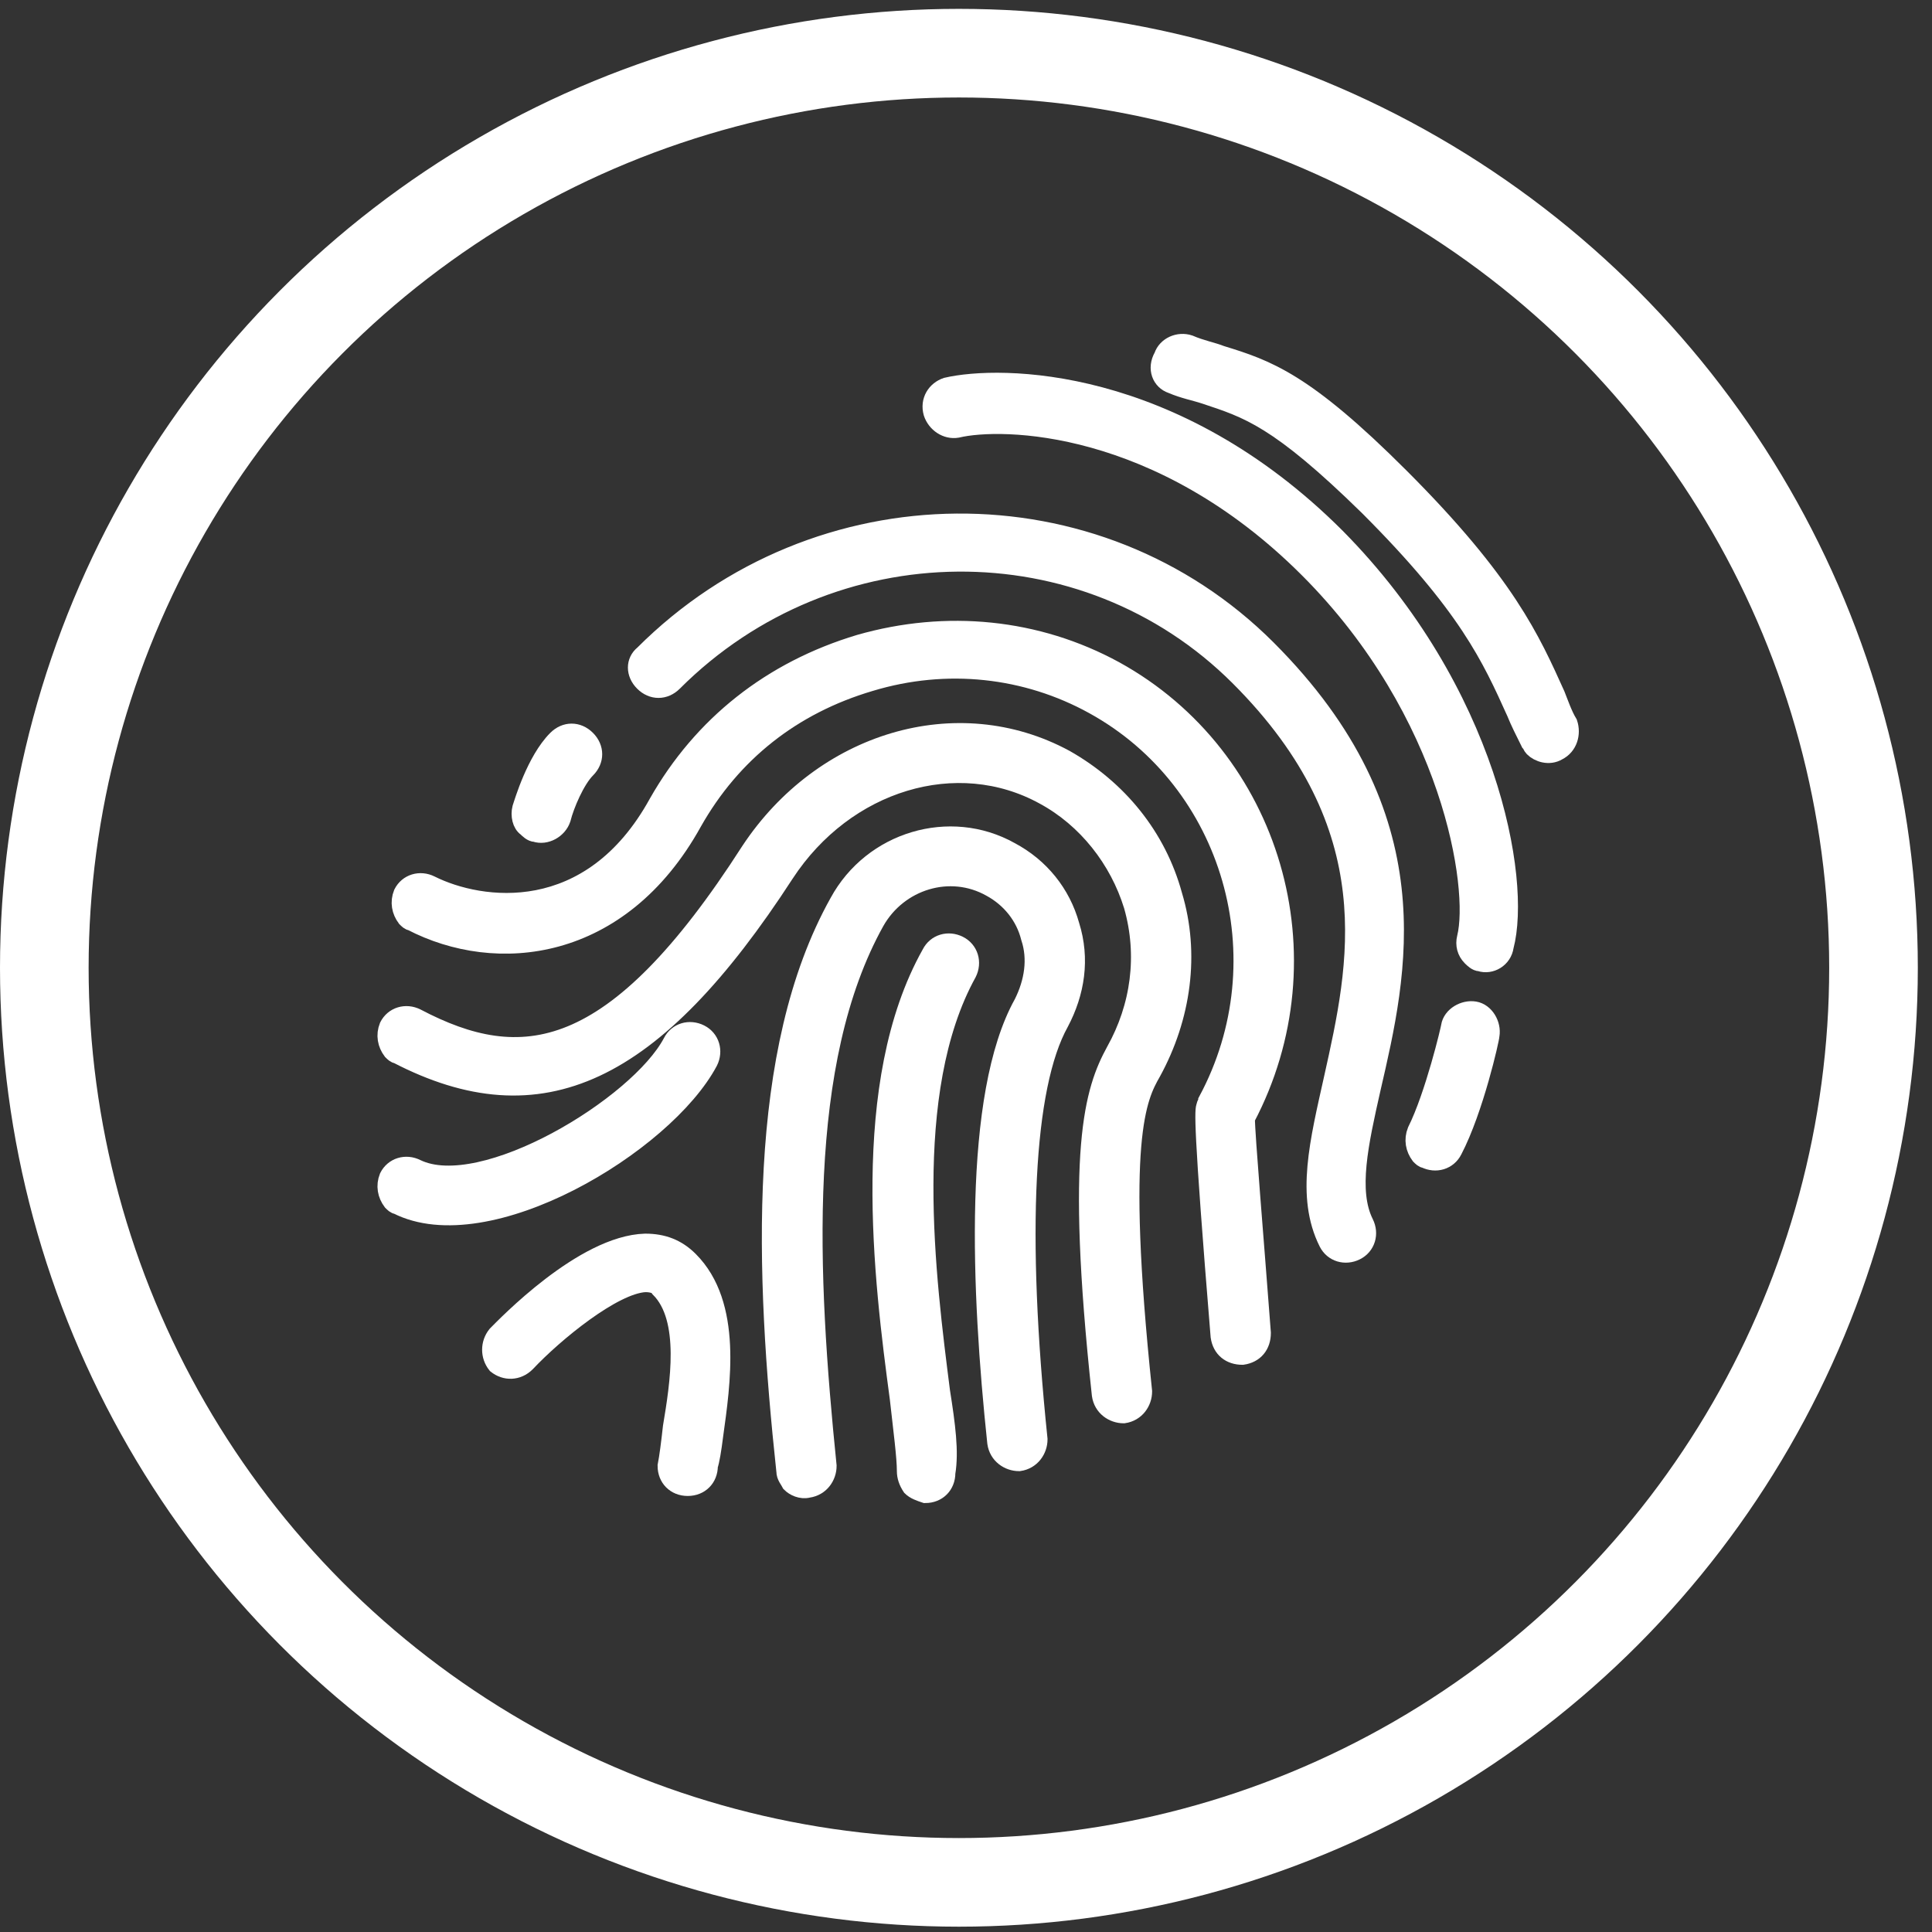 <?xml version="1.0" encoding="UTF-8"?> <!-- Generator: Adobe Illustrator 24.0.0, SVG Export Plug-In . SVG Version: 6.00 Build 0) --> <svg xmlns="http://www.w3.org/2000/svg" xmlns:xlink="http://www.w3.org/1999/xlink" version="1.1" id="Capa_1" x="0px" y="0px" viewBox="0 0 109 109" style="enable-background:new 0 0 109 109;" xml:space="preserve"><rect x="0" y="0" width="109" height="109" fill="#333333" stroke="none"/> <style type="text/css"> .st0{fill:none;stroke:#FFFFFF;stroke-width:5;} .st1{fill:#FFFFFF;stroke:#FFFFFF;stroke-miterlimit:10;} </style> <desc>Created with Sketch.</desc> <circle id="Oval-Copy-3" class="st0" cx="54.1" cy="54.6" r="51.6"></circle> <g> <path class="st1" d="M59.8,57.7c0.9-1.7,1.2-3.6,0.6-5.5c-0.5-1.8-1.7-3.3-3.4-4.2c-3.4-1.9-7.8-0.6-9.7,2.9 c-4.7,8.4-4.2,20.9-3,32.1c0,0.3,0.2,0.5,0.3,0.7c0.2,0.2,0.6,0.4,1,0.3c0.7-0.1,1.1-0.7,1.1-1.3c-1.1-10.8-1.7-22.8,2.7-30.7 c1.3-2.3,4.2-3.2,6.5-1.9c1.1,0.6,1.9,1.6,2.2,2.8c0.4,1.2,0.2,2.5-0.4,3.7c-2.9,5.2-2.4,16.3-1.5,24.8c0.1,0.7,0.7,1.1,1.3,1.1 c0.7-0.1,1.1-0.7,1.1-1.3C57.4,69.6,57.8,61.3,59.8,57.7z"></path> <path class="st1" d="M70.3,63.1c4.8-9.1,1.5-20.4-7.4-25.3c-4.4-2.4-9.5-2.9-14.4-1.5c-5,1.5-8.9,4.6-11.4,9 c-3.8,6.9-10,6-12.8,4.6c-0.6-0.3-1.3-0.1-1.6,0.5c-0.2,0.5-0.1,1,0.2,1.4c0.1,0.1,0.2,0.2,0.3,0.2c4.8,2.5,11.8,1.8,15.9-5.6 c2.2-3.9,5.6-6.6,10-7.9c4.3-1.3,8.8-0.8,12.6,1.3c7.8,4.3,10.7,14.3,6.4,22.3c0,0.1-0.1,0.2-0.1,0.3c-0.1,0.2-0.2,0.8,0.8,13 c0.1,0.7,0.6,1.1,1.3,1.1c0.7-0.1,1.1-0.6,1.1-1.3C70.8,69.9,70.3,64,70.3,63.1z"></path> <path class="st1" d="M65,60.5c1.7-3.1,2.2-6.7,1.2-10c-0.9-3.3-3.1-6-6.1-7.7C54,39.5,46.4,41.8,42.3,48 C34.6,60,29.4,60.5,23.5,57.4c-0.6-0.3-1.3-0.1-1.6,0.5c-0.2,0.5-0.1,1,0.2,1.4c0.1,0.1,0.2,0.2,0.3,0.2 c8.1,4.2,14.5,1.2,21.9-10.2c3.4-5.2,9.7-7.1,14.6-4.4c2.4,1.3,4.2,3.6,5,6.2c0.8,2.8,0.4,5.7-1,8.2c-1.2,2.2-2.3,5.5-0.8,19.4 c0.1,0.7,0.7,1.1,1.3,1.1c0.7-0.1,1.1-0.7,1.1-1.3C63,64.2,64.2,61.9,65,60.5z"></path> <path class="st1" d="M53.1,78.5c-0.8-6.3-2.2-16.9,1.5-23.6c0.3-0.6,0.1-1.3-0.5-1.6c-0.6-0.3-1.3-0.1-1.6,0.5 c-4.1,7.3-2.7,18.4-1.8,25.1c0.2,1.8,0.4,3.3,0.4,4.1c0,0.3,0.1,0.6,0.3,0.9c0.2,0.2,0.5,0.3,0.8,0.4c0.7,0,1.2-0.5,1.2-1.2 C53.6,81.9,53.4,80.4,53.1,78.5z"></path> <path class="st1" d="M40.3,81c0.4-2.9,1.1-7.4-1.4-9.9c-0.7-0.7-1.5-1-2.5-1c-3.5,0.1-7.9,4.7-8.4,5.2c-0.4,0.5-0.4,1.2,0,1.7 c0,0,0,0,0,0c0.5,0.4,1.2,0.4,1.7-0.1c1.6-1.7,4.9-4.4,6.7-4.5c0.4,0,0.7,0.1,0.8,0.3c1.7,1.7,1.1,5.4,0.7,7.8 c-0.1,0.9-0.2,1.7-0.3,2.2c0,0.7,0.5,1.2,1.2,1.2c0.7,0,1.2-0.5,1.2-1.2C40.1,82.4,40.2,81.8,40.3,81z"></path> <path class="st1" d="M39.5,58.3c-0.6-0.3-1.3-0.1-1.6,0.5c-1.9,3.6-10.7,8.9-14.4,7.1c-0.6-0.3-1.3-0.1-1.6,0.5 c-0.2,0.5-0.1,1,0.2,1.4c0.1,0.1,0.2,0.2,0.3,0.2c5.1,2.6,15.1-3.4,17.6-8.1C40.3,59.3,40.1,58.6,39.5,58.3z"></path> <path class="st1" d="M36.3,38.5c0.5,0.5,1.2,0.5,1.7,0c8.9-8.9,23.2-9,31.9-0.3c8.5,8.5,6.7,16.3,5.3,22.6 c-0.8,3.6-1.6,6.7-0.3,9.3c0.3,0.6,1,0.8,1.6,0.5c0.6-0.3,0.8-1,0.5-1.6c-0.9-1.8-0.3-4.5,0.4-7.6c1.5-6.5,3.6-15.3-5.9-24.8 c-9.6-9.6-25.4-9.5-35.2,0.3C35.8,37.3,35.8,38,36.3,38.5z"></path> <path class="st1" d="M29.7,46.7c0.1,0.1,0.3,0.3,0.5,0.3c0.6,0.2,1.3-0.2,1.5-0.8c0.2-0.8,0.8-2.2,1.4-2.8c0.5-0.5,0.5-1.2,0-1.7 c-0.5-0.5-1.2-0.5-1.7,0c-1.2,1.2-1.9,3.6-2,3.9C29.3,46,29.4,46.5,29.7,46.7z"></path> <path class="st1" d="M52.6,23.3c0.2,0.6,0.8,1,1.4,0.9c2.5-0.6,11.4-0.5,19.8,7.9c8.1,8.1,9.6,18,8.9,20.8c-0.1,0.4,0,0.8,0.3,1.1 c0.1,0.1,0.3,0.3,0.5,0.3c0.6,0.2,1.3-0.2,1.4-0.9c1-3.8-0.9-14.4-9.5-23.1c-9.2-9.2-19-9.2-22-8.5C52.8,22,52.4,22.6,52.6,23.3z"></path> <path class="st1" d="M66.1,21.7c0.7,0.3,1.3,0.4,1.9,0.6c2.4,0.8,4.1,1.3,9.2,6.3c5.6,5.6,6.9,8.5,8.3,11.6 c0.2,0.5,0.5,1.1,0.8,1.7c0.1,0.1,0.1,0.2,0.2,0.3c0.3,0.3,0.9,0.5,1.4,0.2c0.6-0.3,0.8-1,0.6-1.6c-0.3-0.5-0.5-1.1-0.7-1.6 c-1.4-3.1-2.8-6.3-8.8-12.3c-5.4-5.4-7.5-6.1-10.1-6.9c-0.5-0.2-1.1-0.3-1.8-0.6c-0.6-0.2-1.3,0.1-1.5,0.7 C65.2,20.8,65.5,21.5,66.1,21.7z"></path> <path class="st1" d="M79.9,63.8c-0.2,0.5-0.1,1,0.2,1.4c0.1,0.1,0.2,0.2,0.3,0.2c0.6,0.3,1.3,0.1,1.6-0.5c1.2-2.3,2.1-6.3,2.1-6.5 c0.1-0.6-0.3-1.3-0.9-1.4c-0.6-0.1-1.3,0.3-1.4,0.9C81.8,58,80.9,61.8,79.9,63.8z"></path> </g> </svg> 